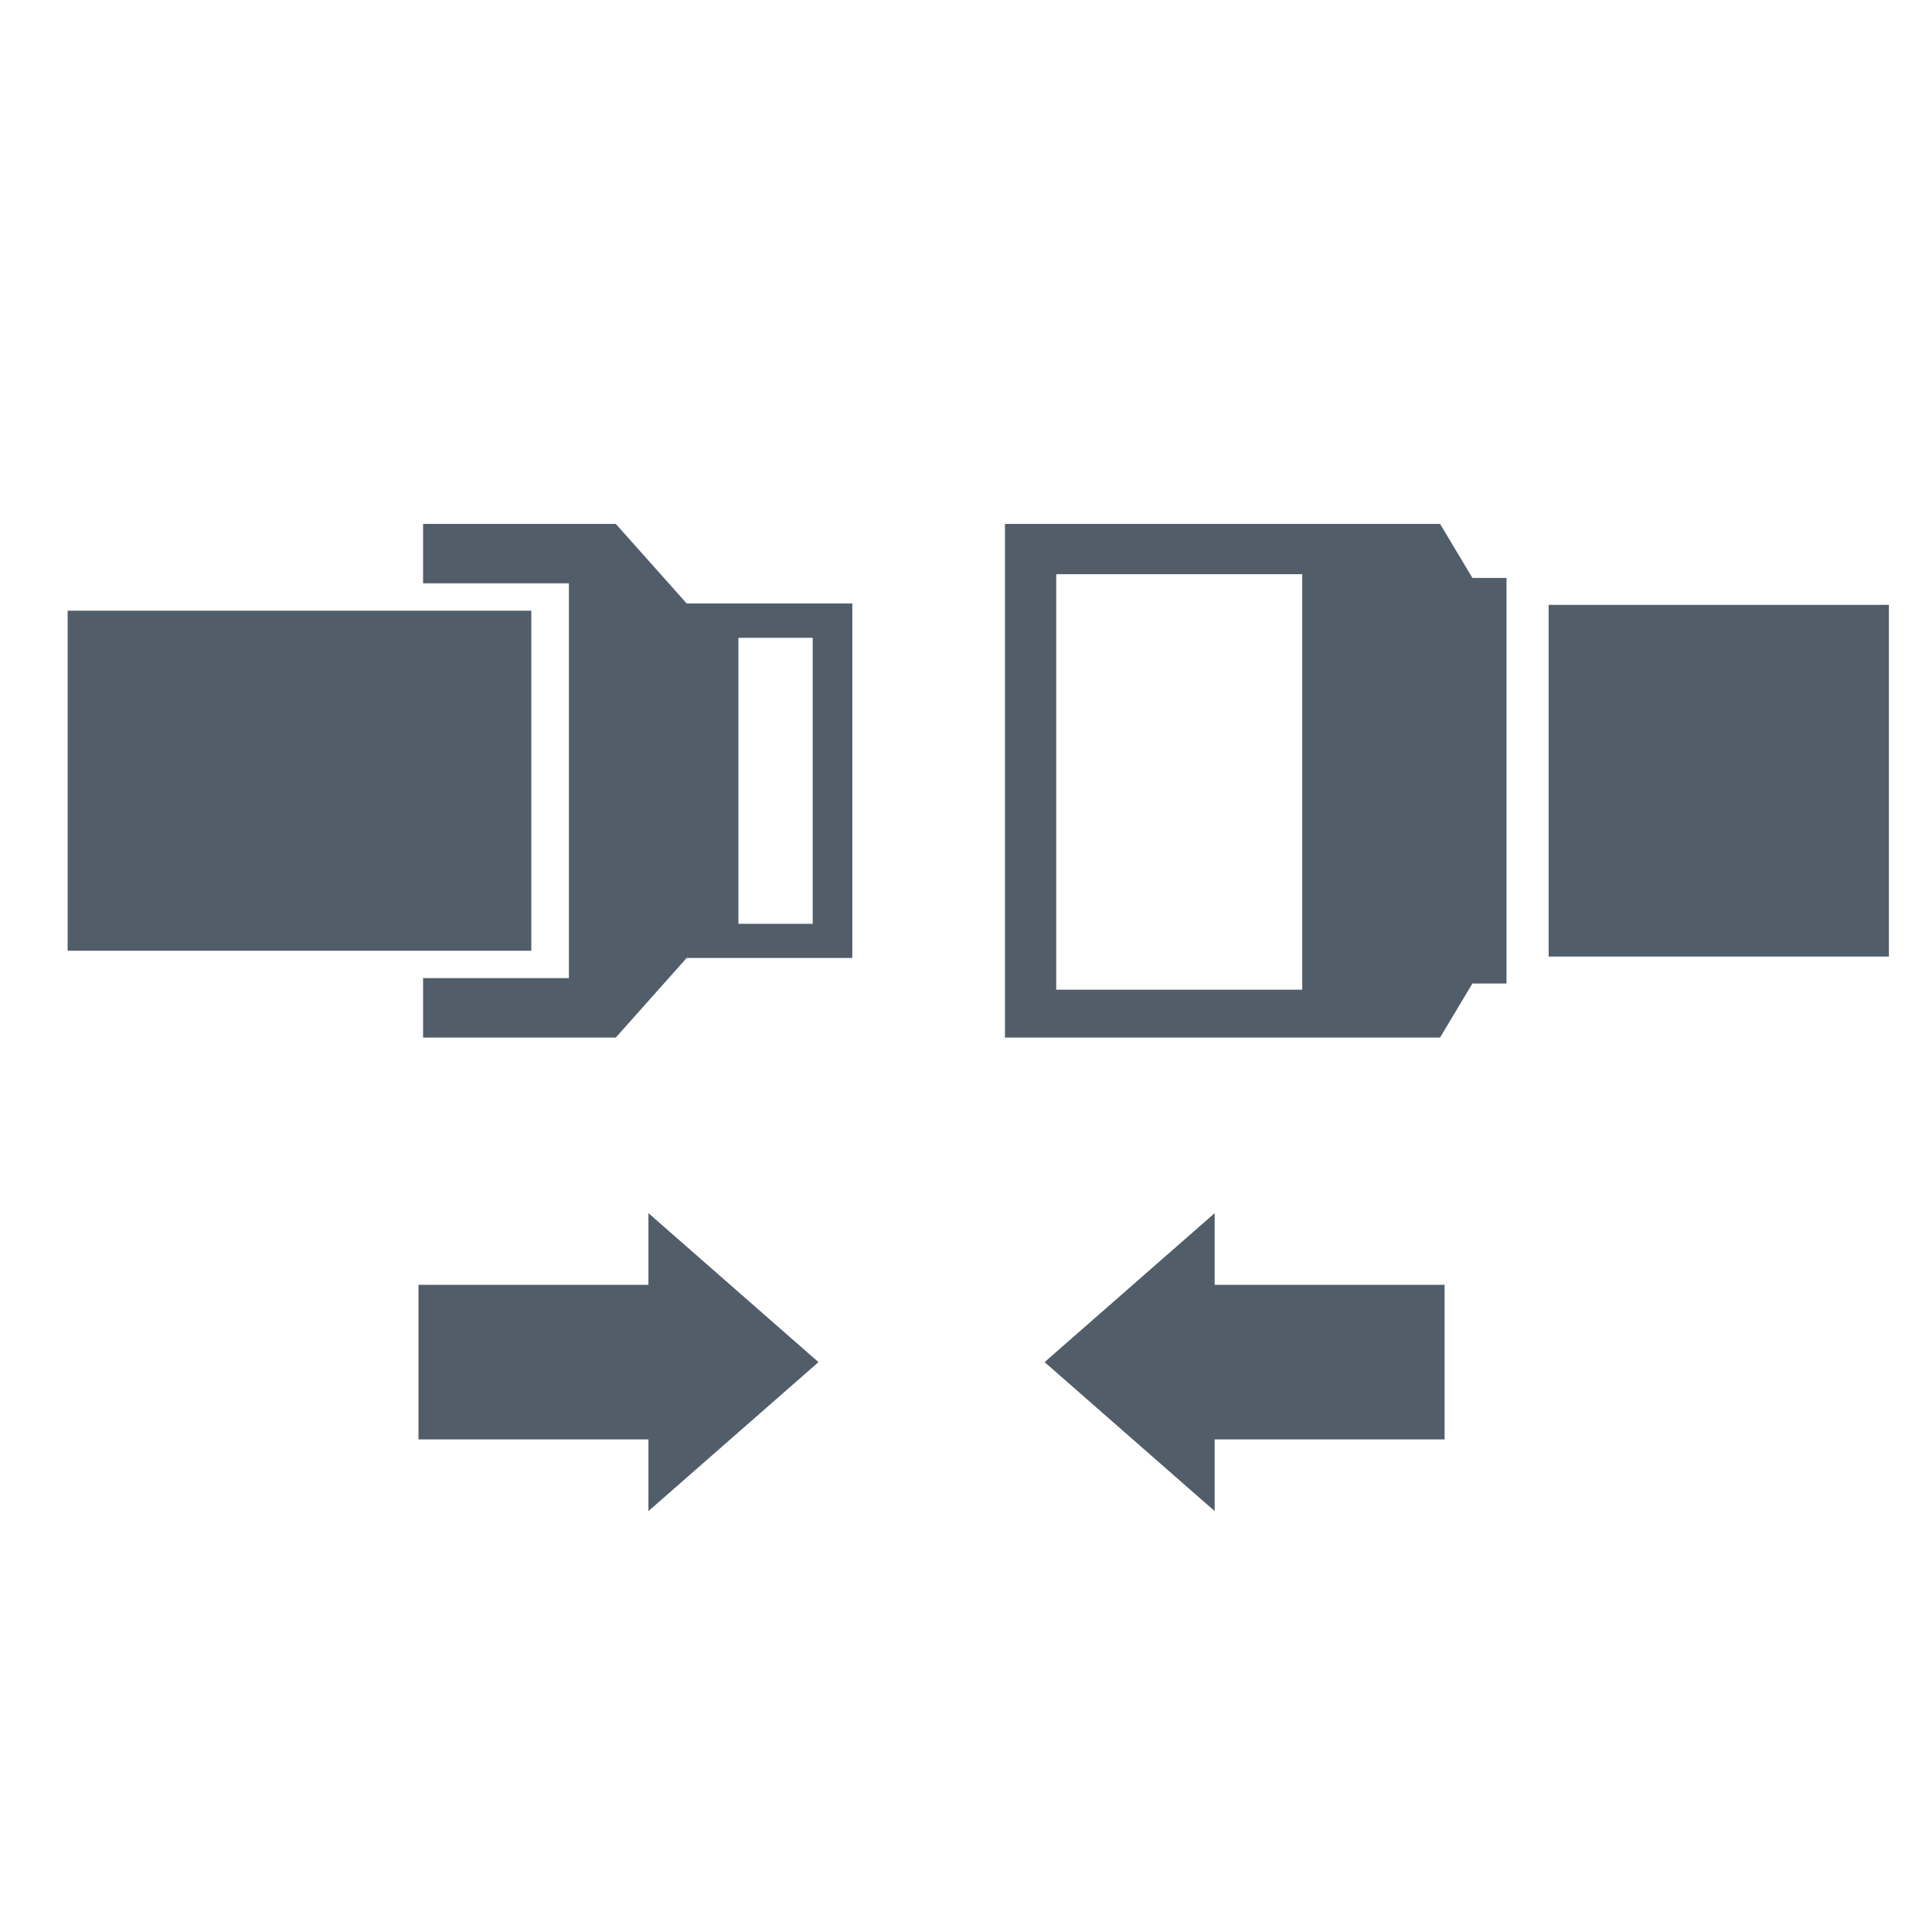 <?xml version="1.0" encoding="utf-8"?>
<!-- Generator: Adobe Illustrator 26.3.1, SVG Export Plug-In . SVG Version: 6.00 Build 0)  -->
<svg version="1.1" xmlns="http://www.w3.org/2000/svg" xmlns:xlink="http://www.w3.org/1999/xlink" x="0px" y="0px"
	 viewBox="0 0 141.732 141.732" style="enable-background:new 0 0 141.732 141.732;" xml:space="preserve">
<style type="text/css">
	.st0{fill:#515E69;}
</style>
<g id="Layer_1">
</g>
<g id="Ebene_2">
	<path class="st0" d="M50.374,44.268l-5.2-5.835H31.037v4.357h10.698v28.964H31.037
		v4.36h14.137l5.2-5.838h12.153V44.268H50.374z M59.62,67.771h-5.451V46.789h5.451
		V67.771z"/>
	<rect x="113.609" y="44.373" class="st0" width="24.963" height="25.8"/>
	<rect x="4.962" y="44.801" class="st0" width="34.016" height="24.945"/>
	<polygon class="st0" points="47.569,94.255 30.701,94.255 30.701,105.597 47.569,105.597 
		47.569,110.855 60.044,99.926 47.569,88.997 	"/>
	<polygon class="st0" points="76.631,99.926 89.108,110.855 89.108,105.597 105.976,105.597 
		105.976,94.255 89.108,94.255 89.108,88.997 	"/>
	<path class="st0" d="M108.016,42.397l-2.372-3.964H73.724v37.681h31.92l2.372-3.964h2.502
		V42.397H108.016z M95.532,72.604H77.484v-30.481h18.048V72.604z"/>
</g>
</svg>
